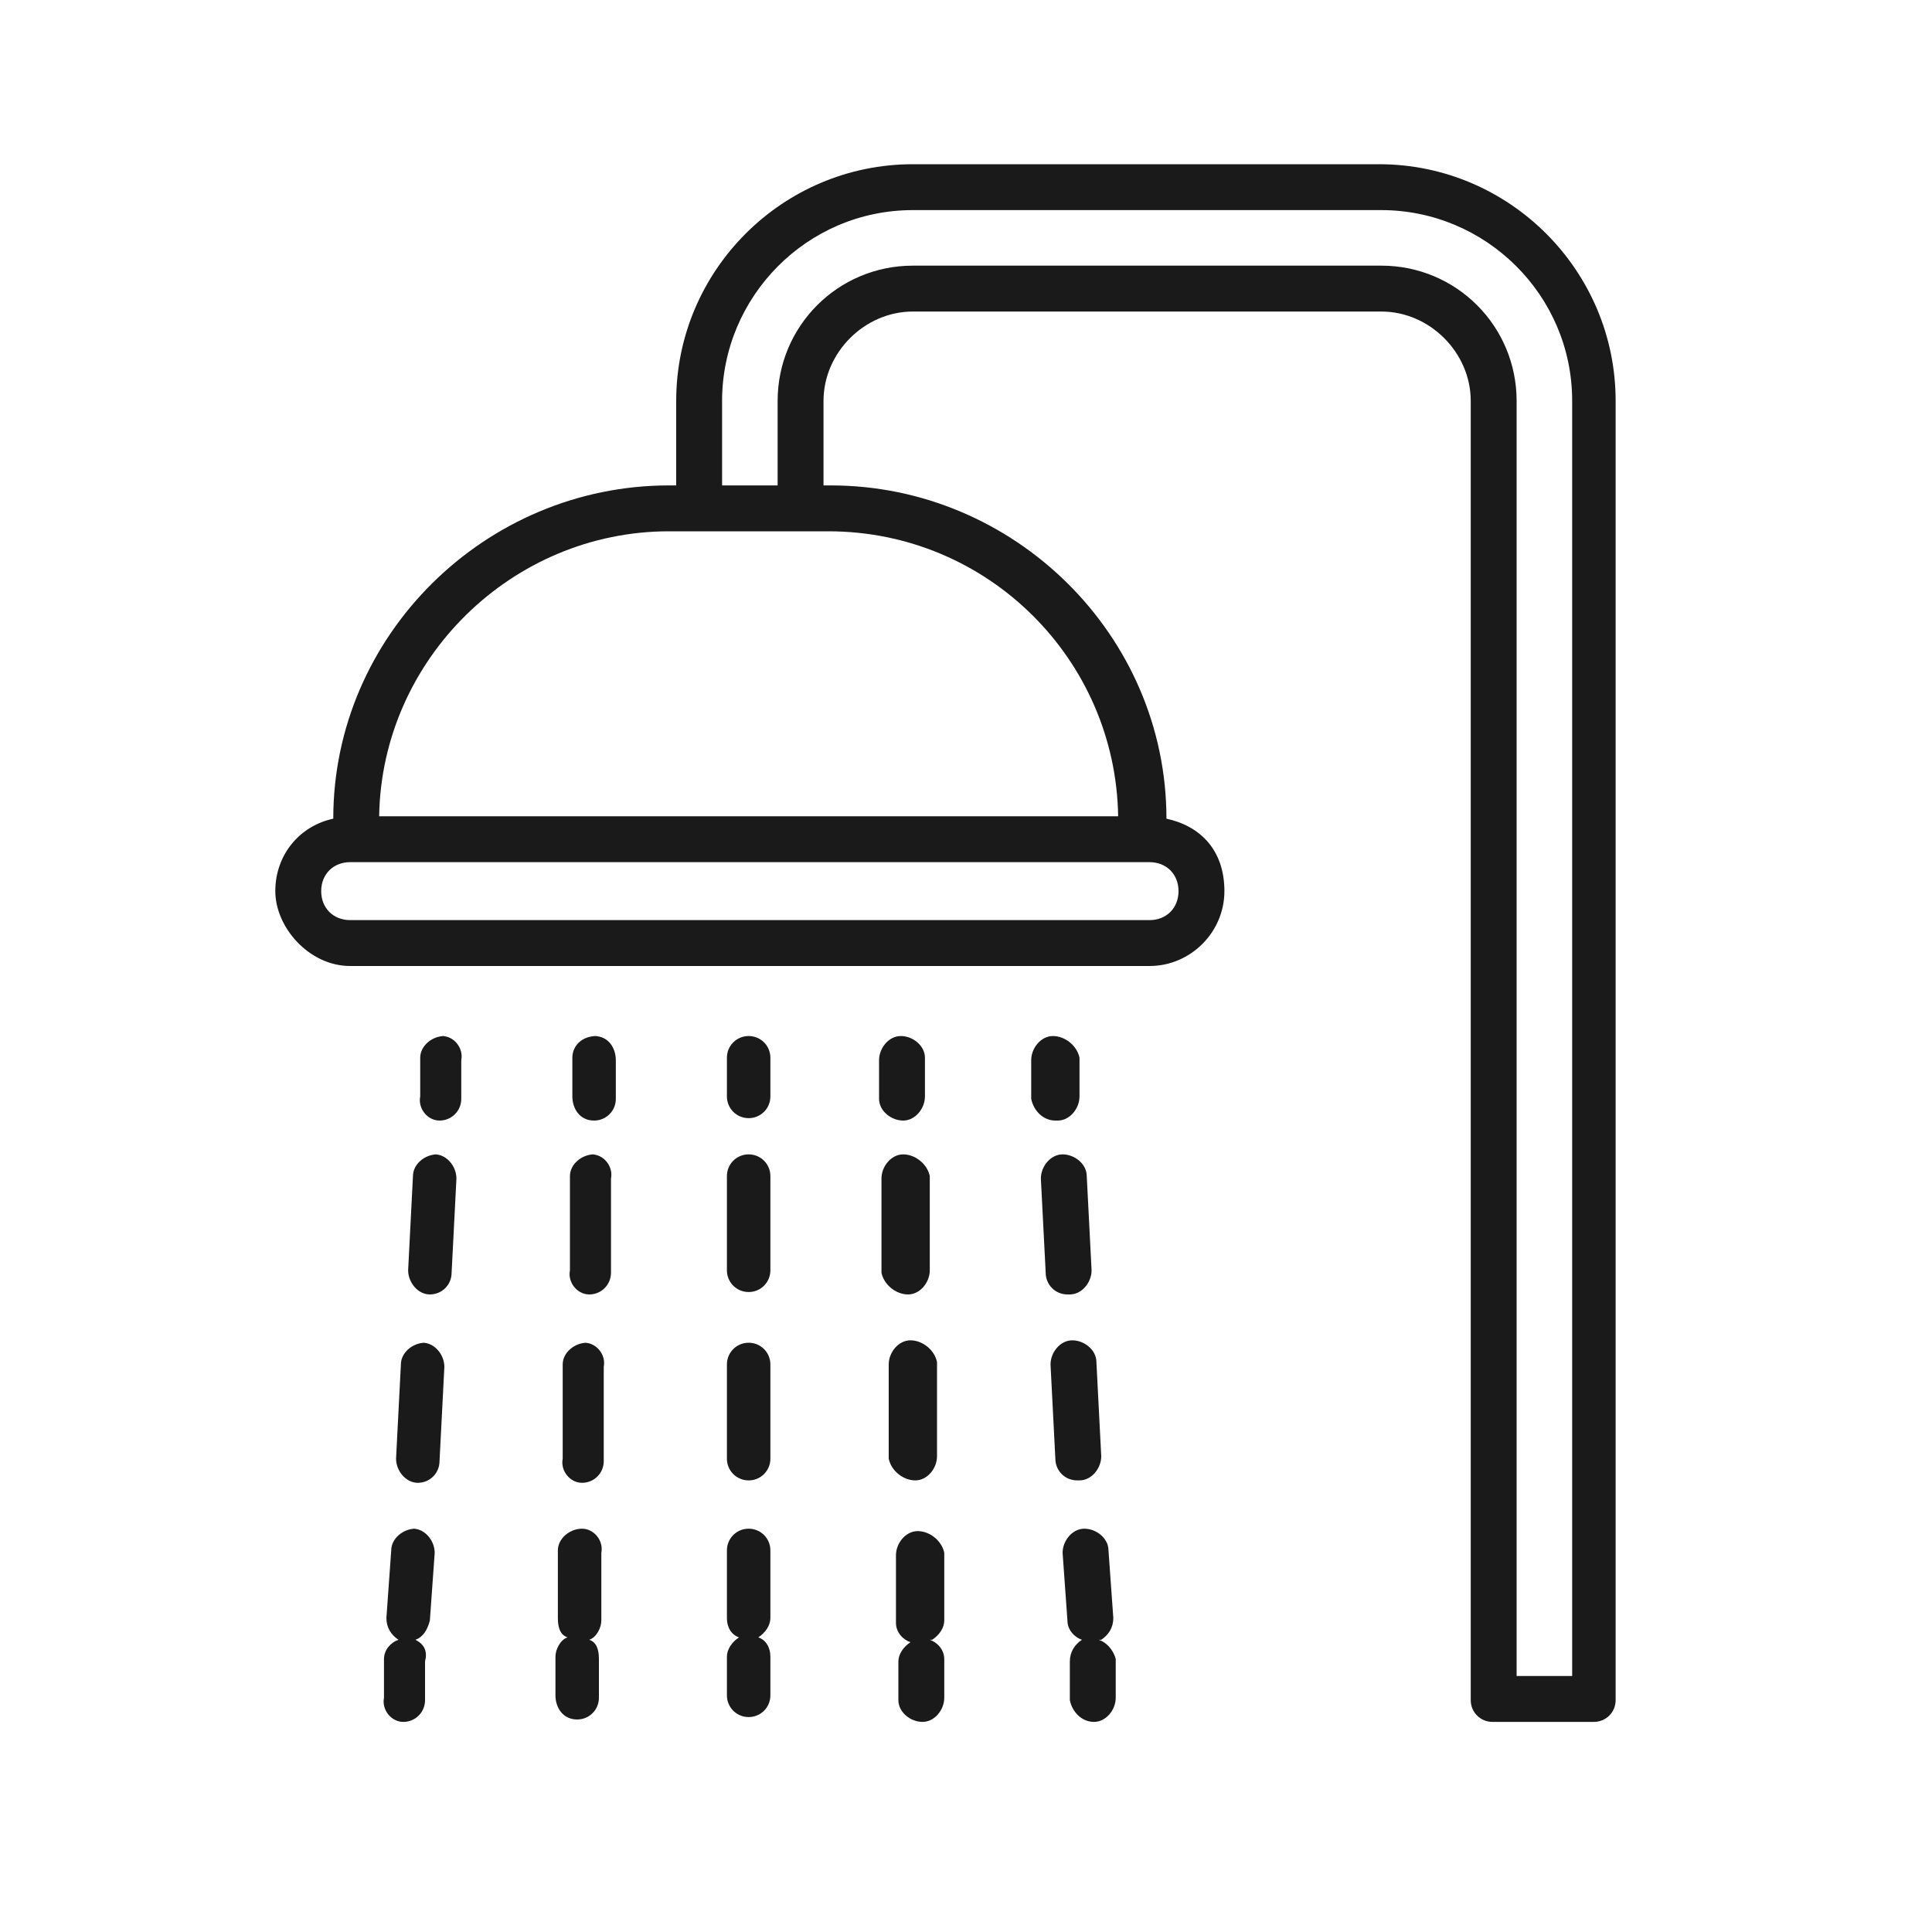 <?xml version="1.0" encoding="UTF-8"?>
<svg id="Calque_1" xmlns="http://www.w3.org/2000/svg" width="80" height="80" version="1.1" viewBox="0 0 80 80">
  <!-- Generator: Adobe Illustrator 29.3.1, SVG Export Plug-In . SVG Version: 2.1.0 Build 151)  -->
  <defs>
    <style>
      .st0 {
        fill: #1a1a1a;
      }
    </style>
  </defs>
  <path class="st0" d="M57.2,6.8h-19.4c-5.4,0-9.8,4.4-9.8,9.8v3.5h-.3c-7.6,0-13.9,6.2-13.9,13.8-1.4.3-2.4,1.5-2.4,3s1.4,3.1,3.1,3.1h33.1c1.7,0,3.1-1.4,3.1-3.1s-1-2.7-2.4-3c0-7.6-6.3-13.8-13.9-13.8h-.3v-3.5c0-2,1.7-3.7,3.7-3.7h19.4c2,0,3.7,1.7,3.7,3.7v53.8c0,.5.4.9.9.9h4.2c.5,0,.9-.4.9-.9V16.6c0-5.4-4.4-9.8-9.8-9.8ZM48.8,36.9c0,.7-.5,1.2-1.2,1.2H14.5c-.7,0-1.2-.5-1.2-1.2s.5-1.2,1.2-1.2h33.1c.7,0,1.2.5,1.2,1.2ZM46.4,33.8H15.7c.1-6.5,5.5-11.8,12-11.8h6.6c6.6,0,11.9,5.3,12,11.8ZM65.1,69.4h-2.3V16.6c0-3.1-2.5-5.6-5.6-5.6h-19.4c-3.1,0-5.6,2.5-5.6,5.6v3.5h-2.3v-3.5c0-4.3,3.5-7.9,7.9-7.9h19.4c4.3,0,7.9,3.5,7.9,7.9v52.9Z"/>
  <path class="st0" d="M18.4,42.9c-.5,0-1,.4-1,.9v1.6c-.1.5.3,1,.8,1,0,0,0,0,0,0,.5,0,.9-.4.9-.9v-1.6c.1-.5-.3-1-.8-1Z"/>
  <path class="st0" d="M17.6,55.6c-.5,0-1,.4-1,.9l-.2,3.9c0,.5.4,1,.9,1,0,0,0,0,0,0,.5,0,.9-.4.9-.9l.2-3.9c0-.5-.4-1-.9-1Z"/>
  <path class="st0" d="M17.2,63.3c-.5,0-1,.4-1,.9l-.2,2.8c0,.4.2.7.5.9-.3.1-.6.4-.6.8v1.6c-.1.5.3,1,.8,1,0,0,0,0,0,0,.5,0,.9-.4.9-.9v-1.6c.1-.4,0-.7-.4-.9.3-.1.5-.4.6-.8l.2-2.8c0-.5-.4-1-.9-1Z"/>
  <path class="st0" d="M18.1,47.8c-.5,0-1,.4-1,.9l-.2,3.9c0,.5.4,1,.9,1,0,0,0,0,0,0,.5,0,.9-.4.9-.9l.2-3.9c0-.5-.4-1-.9-1Z"/>
  <path class="st0" d="M24.7,42.9c-.6,0-1,.4-1,.9v1.6c0,.5.3,1,.9,1,0,0,0,0,0,0,.5,0,.9-.4.9-.9v-1.6c0-.5-.3-1-.9-1Z"/>
  <path class="st0" d="M24.1,63.3c-.5,0-1,.4-1,.9v2.8c0,.4.1.7.4.8-.3.1-.5.5-.5.8v1.6c0,.5.3,1,.9,1,0,0,0,0,0,0,.5,0,.9-.4.9-.9v-1.6c0-.4-.1-.7-.4-.8.3-.1.5-.5.5-.8v-2.8c.1-.5-.3-1-.8-1Z"/>
  <path class="st0" d="M24.3,55.6c-.5,0-1,.4-1,.9v3.9c-.1.5.3,1,.8,1,0,0,0,0,0,0,.5,0,.9-.4.9-.9v-3.9c.1-.5-.3-1-.8-1Z"/>
  <path class="st0" d="M24.6,47.8c-.5,0-1,.4-1,.9v3.9c-.1.5.3,1,.8,1,0,0,0,0,0,0,.5,0,.9-.4.9-.9v-3.9c.1-.5-.3-1-.8-1Z"/>
  <path class="st0" d="M31,42.9c-.5,0-.9.4-.9.9v1.6c0,.5.4.9.9.9s.9-.4.9-.9v-1.6c0-.5-.4-.9-.9-.9Z"/>
  <path class="st0" d="M31,47.8c-.5,0-.9.4-.9.9v3.9c0,.5.4.9.9.9s.9-.4.9-.9v-3.9c0-.5-.4-.9-.9-.9Z"/>
  <path class="st0" d="M31,63.3c-.5,0-.9.4-.9.9v2.8c0,.4.2.7.5.8-.3.2-.5.5-.5.8v1.6c0,.5.4.9.9.9s.9-.4.9-.9v-1.6c0-.4-.2-.7-.5-.8.3-.2.5-.5.5-.8v-2.8c0-.5-.4-.9-.9-.9Z"/>
  <path class="st0" d="M31,55.6c-.5,0-.9.4-.9.9v3.9c0,.5.4.9.9.9s.9-.4.9-.9v-3.9c0-.5-.4-.9-.9-.9Z"/>
  <path class="st0" d="M37.4,46.4s0,0,0,0c.5,0,.9-.5.9-1v-1.6c0-.5-.5-.9-1-.9-.5,0-.9.5-.9,1v1.6c0,.5.5.9,1,.9Z"/>
  <path class="st0" d="M37.9,61.3s0,0,0,0c.5,0,.9-.5.9-1v-3.9c-.1-.5-.6-.9-1.1-.9-.5,0-.9.5-.9,1v3.9c.1.5.6.9,1.1.9Z"/>
  <path class="st0" d="M37.6,53.6s0,0,0,0c.5,0,.9-.5.9-1v-3.9c-.1-.5-.6-.9-1.1-.9-.5,0-.9.5-.9,1v3.9c.1.5.6.9,1.1.9Z"/>
  <path class="st0" d="M38.6,67.9c.3-.2.5-.5.5-.8v-2.8c-.1-.5-.6-.9-1.1-.9-.5,0-.9.5-.9,1v2.8c0,.4.3.7.6.8-.3.2-.5.5-.5.8v1.6c0,.5.5.9,1,.9s0,0,0,0c.5,0,.9-.5.9-1v-1.6c0-.4-.3-.7-.6-.8Z"/>
  <path class="st0" d="M43.8,46.4s0,0,0,0c.5,0,.9-.5.9-1v-1.6c-.1-.5-.6-.9-1.1-.9-.5,0-.9.5-.9,1v1.6c.1.5.5.9,1,.9Z"/>
  <path class="st0" d="M44.7,61.3s0,0,0,0c.5,0,.9-.5.9-1l-.2-3.9c0-.5-.5-.9-1-.9-.5,0-.9.5-.9,1l.2,3.9c0,.5.4.9.9.9Z"/>
  <path class="st0" d="M44.3,53.6s0,0,0,0c.5,0,.9-.5.9-1l-.2-3.9c0-.5-.5-.9-1-.9-.5,0-.9.5-.9,1l.2,3.9c0,.5.4.9.9.9Z"/>
  <path class="st0" d="M45.6,67.9c.3-.2.5-.5.5-.9l-.2-2.8c0-.5-.5-.9-1-.9-.5,0-.9.5-.9,1l.2,2.8c0,.4.3.7.6.8-.3.2-.5.5-.5.9v1.6c.1.5.5.9,1,.9s0,0,0,0c.5,0,.9-.5.9-1v-1.6c-.1-.4-.4-.7-.7-.8Z"/>
</svg>